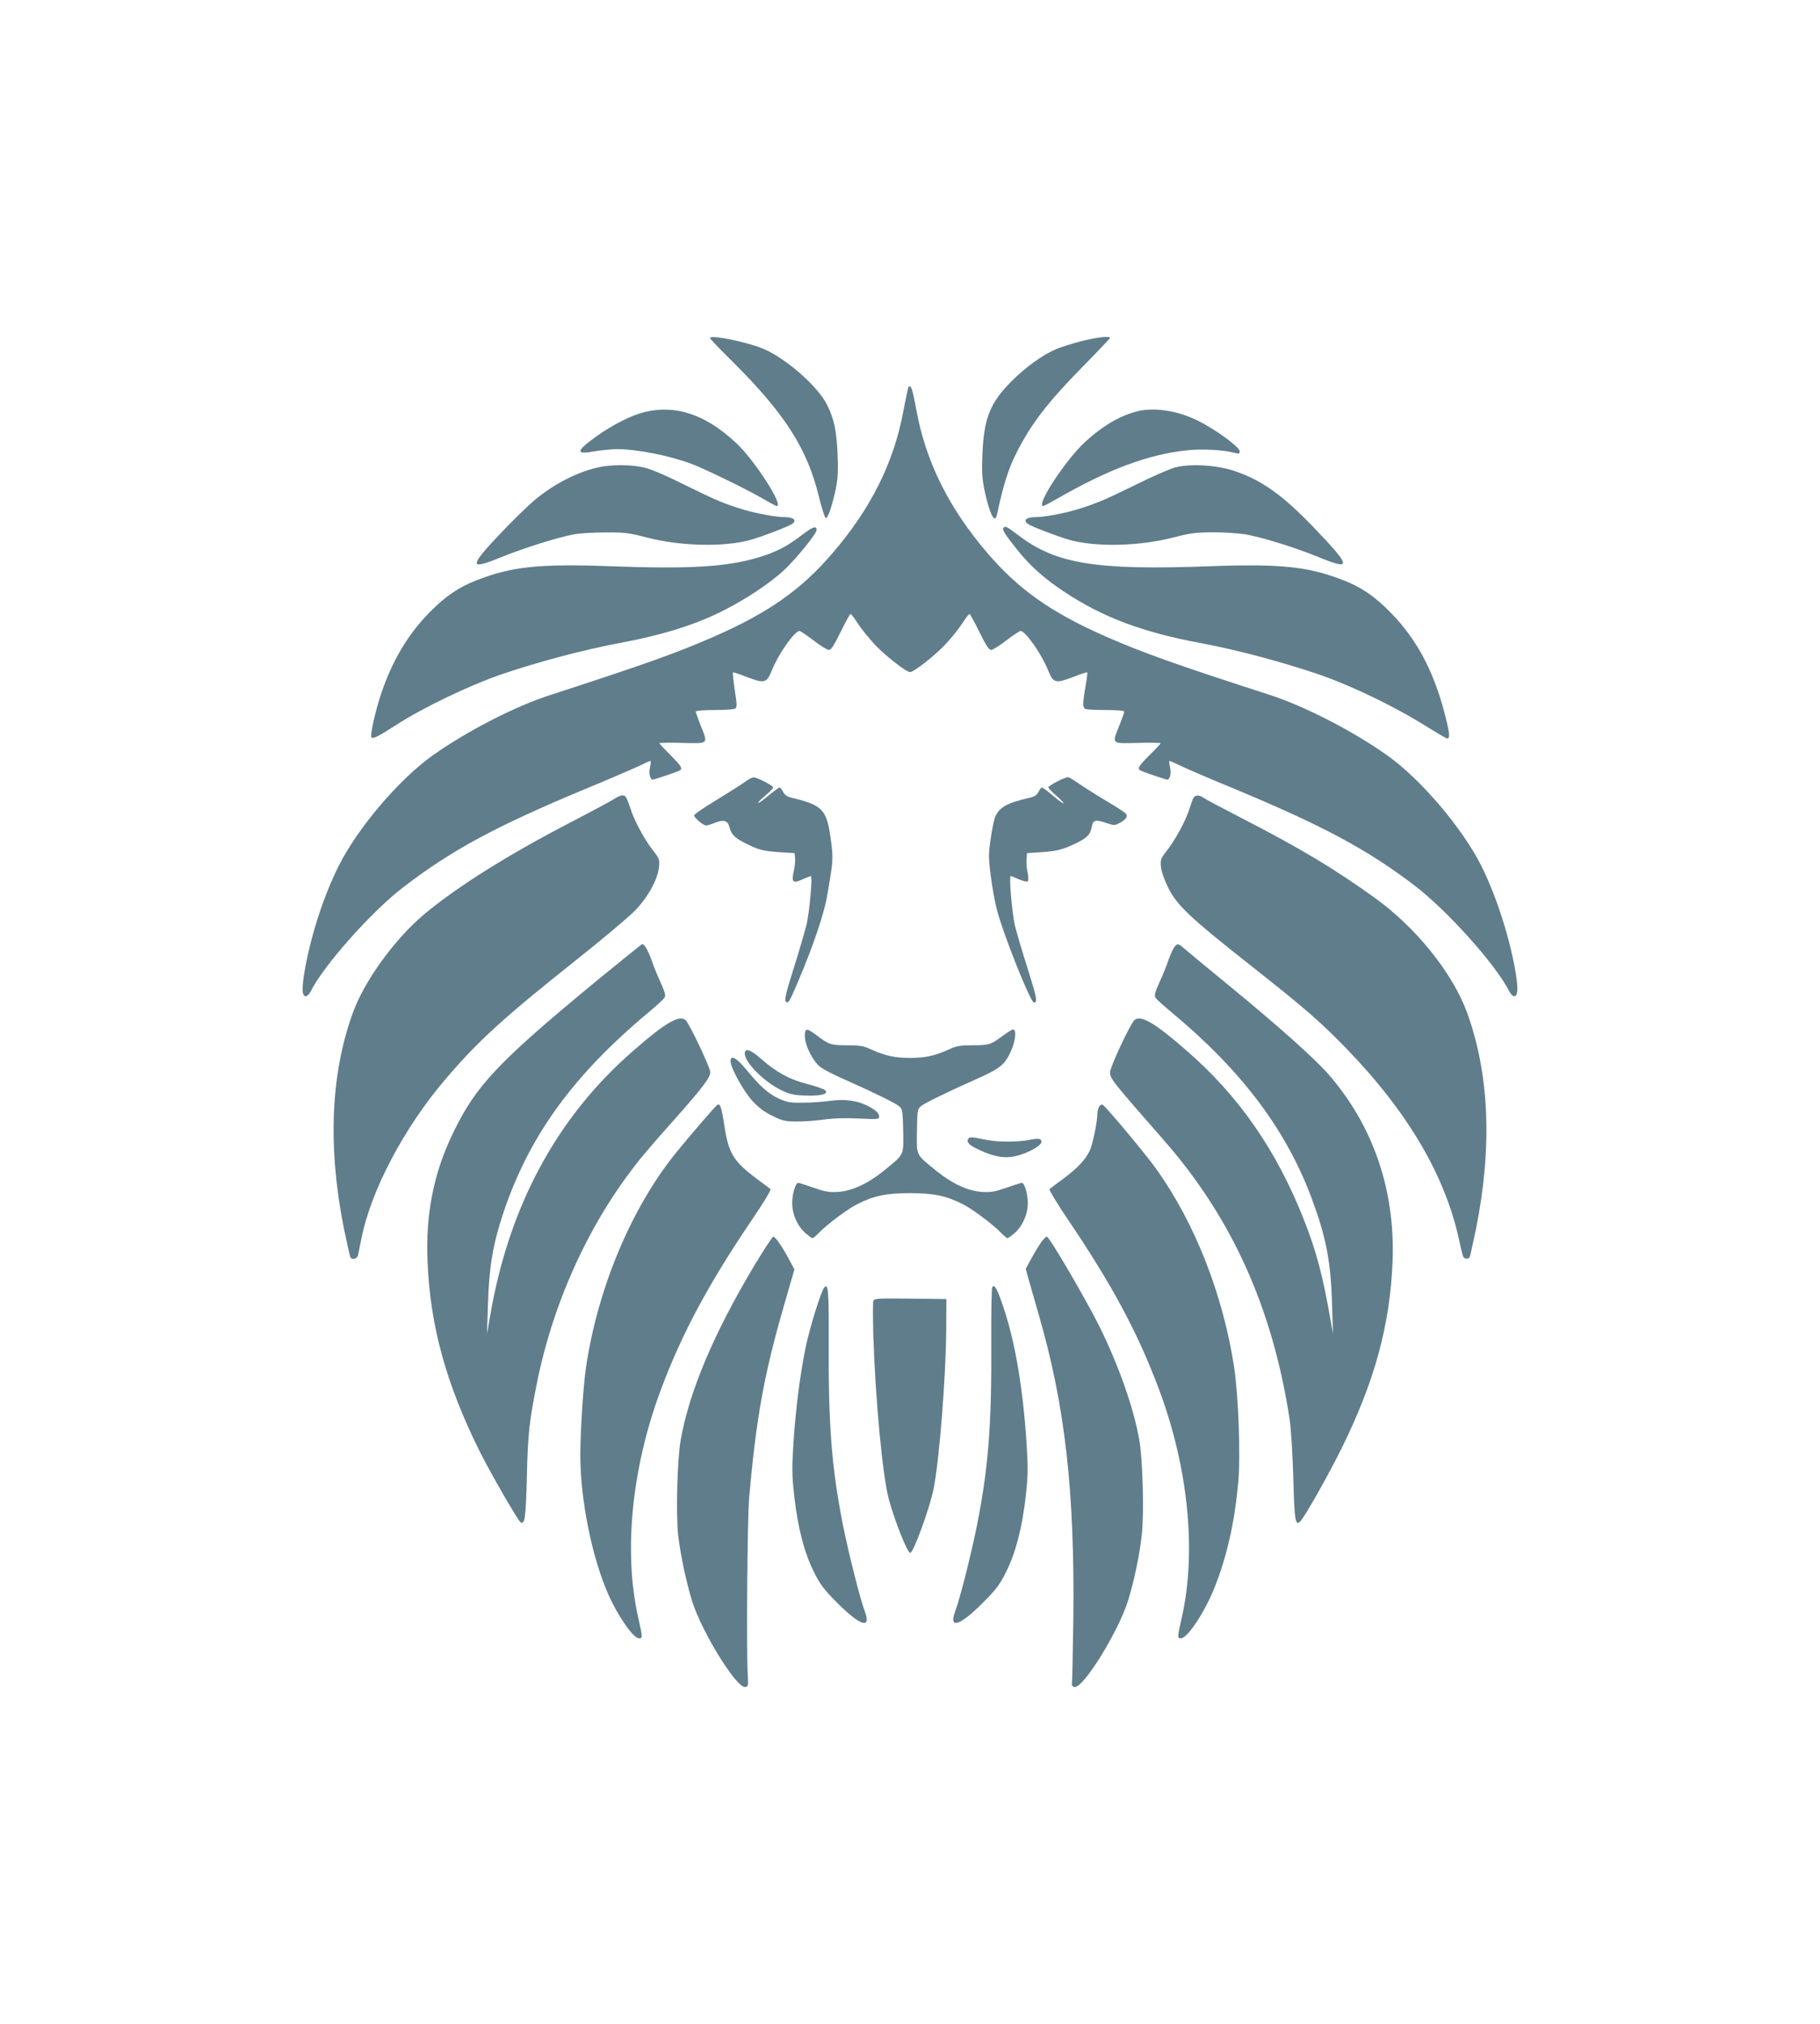 <?xml version="1.0" standalone="no"?>
<!DOCTYPE svg PUBLIC "-//W3C//DTD SVG 20010904//EN"
 "http://www.w3.org/TR/2001/REC-SVG-20010904/DTD/svg10.dtd">
<svg version="1.0" xmlns="http://www.w3.org/2000/svg"
 width="1151pt" height="1280pt" viewBox="0 0 1151 1280"
 preserveAspectRatio="xMidYMid meet">
<g transform="translate(0,1280) scale(0.1,-0.1)"
fill="#607d8b" stroke="none">
<path d="M4490 10662 c0 -4 63 -70 141 -147 331 -329 473 -550 547 -852 20
-82 40 -142 46 -140 14 5 41 87 62 187 13 67 16 114 11 220 -7 151 -22 221
-68 313 -57 113 -252 285 -394 348 -101 45 -345 95 -345 71z"/>
<path d="M6828 10640 c-59 -16 -127 -38 -152 -49 -85 -37 -191 -114 -277 -200
-137 -137 -176 -233 -186 -461 -5 -106 -2 -153 11 -220 31 -152 67 -228 80
-168 52 239 83 325 167 474 81 142 181 266 371 460 98 99 178 184 178 187 0
15 -90 3 -192 -23z"/>
<path d="M5745 10351 c-3 -7 -17 -72 -31 -145 -59 -326 -205 -621 -450 -905
-198 -231 -405 -376 -749 -527 -237 -104 -446 -178 -1035 -369 -223 -72 -527
-228 -745 -383 -212 -151 -473 -458 -593 -698 -93 -185 -172 -427 -212 -645
-23 -128 -22 -179 5 -179 8 0 22 15 31 33 83 164 384 503 584 656 302 233 584
385 1140 617 168 69 331 140 364 156 32 16 60 28 61 26 2 -2 0 -21 -5 -43 -8
-37 1 -75 19 -75 7 0 128 40 164 55 28 12 20 27 -53 100 -38 38 -70 72 -70 75
0 3 65 4 145 2 170 -4 164 -10 115 113 -16 42 -30 80 -30 85 0 6 48 10 118 10
64 0 123 4 131 9 13 8 12 24 -2 117 -9 60 -14 110 -12 112 2 2 40 -10 85 -28
116 -44 128 -41 162 42 40 101 143 248 174 248 6 0 46 -27 89 -60 43 -33 86
-60 97 -60 14 0 32 28 74 113 30 61 58 113 62 114 4 2 25 -25 47 -60 22 -34
72 -95 110 -136 68 -71 196 -171 220 -171 24 0 152 100 220 171 39 41 88 102
110 136 22 35 43 62 47 60 4 -1 32 -53 62 -114 41 -83 60 -113 74 -113 10 0
53 27 96 60 43 33 84 60 90 60 31 0 134 -147 174 -248 34 -83 46 -86 162 -42
45 18 83 30 86 28 2 -3 -3 -43 -11 -89 -19 -108 -19 -135 1 -143 9 -3 67 -6
130 -6 67 0 114 -4 114 -10 0 -5 -13 -43 -30 -85 -49 -123 -55 -117 115 -113
80 2 145 1 145 -2 0 -3 -31 -37 -70 -75 -73 -73 -81 -88 -52 -100 35 -15 156
-55 163 -55 18 0 27 38 19 75 -5 22 -7 41 -5 43 1 2 29 -10 61 -26 33 -16 196
-87 364 -156 549 -229 830 -380 1125 -605 209 -160 513 -499 599 -668 9 -18
23 -33 31 -33 26 0 28 51 6 174 -40 218 -121 466 -213 651 -120 238 -381 546
-593 697 -217 154 -523 312 -746 384 -590 191 -797 264 -1034 368 -344 151
-551 296 -749 527 -245 285 -391 579 -451 907 -24 132 -35 166 -50 143z"/>
<path d="M4075 10194 c-82 -20 -203 -81 -307 -156 -127 -92 -129 -114 -8 -92
41 7 104 13 140 14 123 0 325 -39 467 -91 82 -30 341 -156 448 -217 49 -29 93
-52 97 -52 47 0 -140 291 -258 400 -193 180 -380 242 -579 194z"/>
<path d="M7180 10196 c-106 -30 -214 -94 -319 -192 -124 -115 -313 -404 -263
-404 4 0 43 21 87 46 324 186 572 279 818 306 102 11 235 4 315 -18 17 -5 22
-2 22 13 0 26 -155 139 -265 193 -134 66 -283 87 -395 56z"/>
<path d="M3785 9845 c-131 -29 -275 -102 -395 -200 -76 -62 -279 -269 -341
-347 -67 -85 -42 -88 132 -17 136 55 347 121 449 140 36 7 126 12 200 12 120
1 149 -3 256 -31 220 -57 496 -63 664 -15 76 22 230 81 258 99 35 23 12 44
-47 44 -52 0 -168 21 -251 45 -125 37 -184 62 -372 155 -128 64 -221 104 -267
114 -83 19 -203 19 -286 1z"/>
<path d="M7435 9845 c-33 -8 -150 -59 -260 -114 -191 -94 -251 -119 -375 -156
-83 -24 -199 -45 -251 -45 -59 0 -82 -21 -47 -44 28 -18 182 -77 258 -99 168
-48 444 -42 664 15 104 27 139 31 246 32 69 0 159 -6 200 -12 104 -17 311 -81
459 -141 224 -92 221 -69 -22 185 -195 203 -328 298 -501 356 -111 37 -272 47
-371 23z"/>
<path d="M5069 9415 c-92 -71 -161 -106 -269 -139 -204 -61 -429 -75 -932 -57
-456 17 -630 -1 -853 -88 -112 -43 -196 -100 -296 -201 -139 -140 -238 -308
-308 -515 -39 -116 -72 -268 -62 -278 11 -11 47 8 154 77 169 110 465 252 672
323 229 78 523 156 745 197 263 49 460 110 635 195 151 74 316 183 406 268 77
73 201 226 203 250 2 31 -23 23 -95 -32z"/>
<path d="M6345 9460 c-7 -11 13 -43 91 -140 75 -95 170 -180 291 -260 245
-163 497 -258 863 -326 231 -43 508 -117 745 -197 215 -74 483 -203 696 -337
62 -38 116 -70 120 -70 18 0 18 23 -2 107 -71 300 -182 515 -358 693 -100 101
-184 158 -296 201 -223 87 -397 105 -853 88 -711 -26 -964 15 -1200 195 -76
58 -87 63 -97 46z"/>
<path d="M4715 7858 c-22 -16 -104 -68 -182 -116 -79 -47 -143 -91 -143 -98 0
-16 57 -64 76 -64 7 0 31 7 53 16 58 23 83 16 94 -26 12 -47 31 -67 102 -103
84 -42 107 -48 215 -56 l95 -6 3 -30 c2 -16 -1 -54 -8 -84 -16 -70 -6 -79 55
-52 26 12 50 21 53 21 12 0 -9 -231 -28 -310 -12 -46 -48 -171 -82 -278 -46
-145 -58 -196 -49 -205 16 -16 22 -6 79 128 93 218 163 425 182 535 40 228 41
241 24 362 -26 191 -50 216 -254 265 -23 6 -39 18 -48 36 -7 15 -17 27 -22 27
-4 0 -36 -23 -70 -51 -33 -28 -63 -49 -65 -47 -3 3 17 24 45 47 27 23 50 46
50 51 0 10 -80 53 -115 63 -13 3 -34 -5 -60 -25z"/>
<path d="M6688 7859 c-32 -16 -58 -33 -58 -38 0 -5 24 -30 53 -55 28 -25 48
-46 42 -46 -5 0 -36 23 -68 50 -32 28 -63 50 -67 50 -5 0 -15 -12 -22 -27 -10
-20 -24 -30 -53 -37 -146 -33 -195 -60 -222 -123 -7 -19 -20 -81 -28 -139 -14
-95 -14 -119 1 -233 8 -69 26 -166 39 -216 41 -156 212 -585 234 -585 24 0 18
31 -39 212 -34 106 -70 229 -81 273 -18 74 -39 315 -27 315 3 0 27 -9 53 -21
26 -11 51 -17 55 -12 5 4 4 29 -1 55 -6 25 -9 64 -7 85 l3 38 90 6 c98 6 142
18 225 59 68 34 86 54 95 103 8 43 24 46 97 21 41 -14 50 -14 75 0 43 22 58
43 44 60 -7 8 -55 40 -109 72 -53 31 -130 79 -170 106 -39 27 -78 51 -85 53
-6 2 -38 -9 -69 -26z"/>
<path d="M3890 7751 c-14 -10 -142 -79 -285 -153 -391 -203 -710 -403 -918
-576 -187 -155 -383 -424 -456 -628 -140 -386 -159 -849 -56 -1363 20 -95 38
-177 41 -182 11 -18 44 -9 48 14 3 12 12 58 21 102 60 306 271 706 536 1015
200 235 370 389 795 727 181 143 362 295 401 336 82 85 143 196 151 277 4 44
1 52 -36 99 -49 61 -113 177 -137 246 -35 102 -37 105 -59 105 -11 0 -32 -9
-46 -19z"/>
<path d="M7542 7743 c-5 -16 -18 -50 -27 -78 -24 -69 -88 -185 -137 -246 -37
-48 -40 -55 -36 -101 3 -29 21 -81 46 -132 55 -110 137 -188 502 -476 365
-288 454 -365 627 -543 390 -403 626 -807 713 -1219 10 -48 21 -92 25 -97 8
-13 32 -14 39 -2 3 5 21 87 41 182 103 516 84 976 -56 1363 -91 251 -323 540
-584 728 -265 190 -468 311 -830 498 -121 62 -232 121 -247 131 -38 27 -64 24
-76 -8z"/>
<path d="M3777 6601 c-629 -519 -767 -665 -912 -966 -123 -255 -174 -511 -161
-815 16 -402 117 -770 328 -1195 72 -144 243 -440 260 -451 27 -17 33 23 40
284 6 272 15 352 63 593 109 544 356 1068 691 1465 32 38 110 128 174 199 183
206 233 272 232 305 -1 31 -134 311 -157 330 -40 33 -129 -19 -326 -191 -487
-422 -791 -985 -910 -1684 l-19 -110 6 184 c6 232 31 381 94 571 161 489 440
876 919 1276 52 44 99 86 104 96 8 12 2 35 -25 95 -20 43 -46 107 -58 143 -22
61 -45 100 -59 100 -3 -1 -131 -104 -284 -229z"/>
<path d="M7428 6813 c-8 -10 -25 -47 -38 -83 -12 -36 -38 -100 -58 -143 -27
-60 -33 -83 -25 -95 5 -10 52 -52 104 -95 445 -371 725 -744 887 -1182 89
-241 119 -395 126 -666 l6 -184 -15 85 c-48 278 -91 442 -171 642 -172 435
-411 780 -743 1067 -197 172 -286 224 -326 191 -25 -21 -155 -297 -155 -331 0
-40 16 -59 340 -429 429 -489 687 -1059 795 -1760 10 -63 19 -212 24 -372 7
-276 13 -311 45 -278 29 30 181 300 260 460 211 428 307 782 323 1185 17 449
-123 857 -405 1181 -86 99 -318 306 -624 557 -128 105 -253 208 -277 229 -50
44 -53 44 -73 21z"/>
<path d="M5090 6249 c0 -60 52 -163 100 -198 22 -16 92 -52 157 -80 187 -83
316 -147 340 -167 20 -18 22 -29 25 -156 2 -159 9 -144 -122 -251 -101 -82
-201 -128 -288 -134 -57 -4 -81 0 -156 26 -49 17 -93 31 -98 31 -17 0 -38 -70
-38 -127 0 -72 32 -145 84 -191 20 -17 40 -32 44 -32 5 0 24 16 43 36 47 49
181 150 238 178 105 54 186 71 336 71 150 0 231 -17 336 -71 57 -28 191 -129
238 -178 19 -20 38 -36 43 -36 4 0 24 15 44 32 52 46 84 119 84 191 0 57 -21
127 -38 127 -5 0 -49 -14 -98 -31 -75 -26 -99 -30 -156 -26 -87 6 -187 52
-288 134 -130 106 -123 91 -121 250 2 129 3 139 24 157 24 20 154 84 340 167
157 69 188 93 226 172 33 68 42 147 18 147 -7 0 -37 -19 -67 -41 -73 -55 -86
-59 -191 -59 -74 0 -100 -4 -143 -24 -91 -42 -155 -56 -251 -56 -96 0 -160 14
-251 56 -43 20 -69 24 -143 24 -105 0 -118 4 -191 59 -69 52 -80 52 -80 0z"/>
<path d="M4710 6137 c0 -55 121 -177 227 -229 55 -27 80 -33 152 -36 99 -4
154 9 130 33 -8 8 -59 26 -113 40 -112 28 -193 72 -294 160 -68 60 -102 70
-102 32z"/>
<path d="M4620 6089 c0 -40 80 -186 136 -248 40 -44 75 -71 128 -97 65 -32 82
-36 152 -36 44 -1 121 5 172 12 61 9 138 11 223 7 120 -6 129 -5 129 12 0 22
-22 42 -75 69 -66 33 -145 43 -233 31 -42 -6 -120 -12 -172 -12 -84 -1 -102 2
-155 26 -67 31 -118 77 -207 185 -61 74 -98 93 -98 51z"/>
<path d="M4535 5812 c-13 -9 -170 -191 -260 -302 -281 -347 -495 -855 -569
-1357 -17 -112 -36 -407 -36 -555 0 -281 73 -644 176 -878 61 -139 159 -280
195 -280 24 0 24 3 -5 132 -94 416 -41 948 145 1444 133 354 299 664 576 1073
69 101 121 187 116 191 -4 4 -44 34 -89 67 -147 111 -176 160 -203 334 -18
120 -27 145 -46 131z"/>
<path d="M6950 5800 c-5 -10 -10 -30 -10 -43 0 -52 -31 -200 -50 -237 -30 -58
-74 -105 -164 -173 -45 -33 -85 -63 -89 -67 -4 -4 48 -90 116 -191 281 -415
444 -720 576 -1073 186 -496 239 -1028 145 -1444 -29 -129 -29 -132 -5 -132
40 0 149 164 210 316 80 199 129 416 152 672 15 163 1 549 -26 725 -70 460
-249 914 -492 1254 -68 96 -322 399 -340 407 -7 3 -17 -3 -23 -14z"/>
<path d="M6128 5604 c-20 -20 -5 -42 45 -66 136 -67 215 -72 326 -23 71 32
100 60 83 77 -9 9 -26 9 -70 0 -67 -14 -196 -15 -262 -2 -25 4 -61 11 -80 15
-19 4 -38 3 -42 -1z"/>
<path d="M4768 4793 c-254 -425 -409 -793 -463 -1098 -22 -123 -31 -471 -16
-605 14 -121 52 -299 88 -415 62 -197 281 -551 336 -543 19 3 20 8 16 73 -9
157 -3 986 9 1125 44 501 94 779 220 1214 l66 229 -35 65 c-41 78 -86 142 -99
142 -5 0 -60 -84 -122 -187z"/>
<path d="M6587 4948 c-13 -18 -41 -64 -62 -102 l-38 -69 15 -56 c9 -31 39
-136 67 -234 166 -572 228 -1114 219 -1919 -3 -222 -7 -410 -9 -418 -2 -9 4
-16 17 -18 55 -8 274 345 337 543 38 120 75 297 88 420 15 140 6 477 -16 600
-35 201 -131 472 -251 715 -88 177 -318 570 -334 570 -5 0 -20 -15 -33 -32z"/>
<path d="M5212 4657 c-20 -24 -90 -249 -116 -373 -35 -167 -64 -391 -78 -608
-10 -161 -10 -203 5 -337 22 -197 63 -357 124 -479 40 -80 63 -111 143 -191
149 -151 223 -175 179 -58 -28 73 -101 360 -138 545 -71 359 -93 630 -90 1157
1 331 -3 376 -29 344z"/>
<path d="M6275 4660 c-4 -7 -7 -163 -6 -348 3 -526 -19 -797 -90 -1156 -37
-185 -110 -472 -138 -545 -44 -117 30 -93 179 58 80 80 103 111 143 191 61
122 102 282 124 479 15 134 15 176 5 337 -23 346 -71 631 -144 851 -40 121
-59 156 -73 133z"/>
<path d="M5523 4574 c-3 -9 -3 -107 0 -218 13 -406 59 -895 98 -1036 36 -136
118 -340 135 -340 21 0 124 284 149 408 36 188 76 693 79 997 l1 200 -228 3
c-203 2 -228 1 -234 -14z"/>
</g>
</svg>
